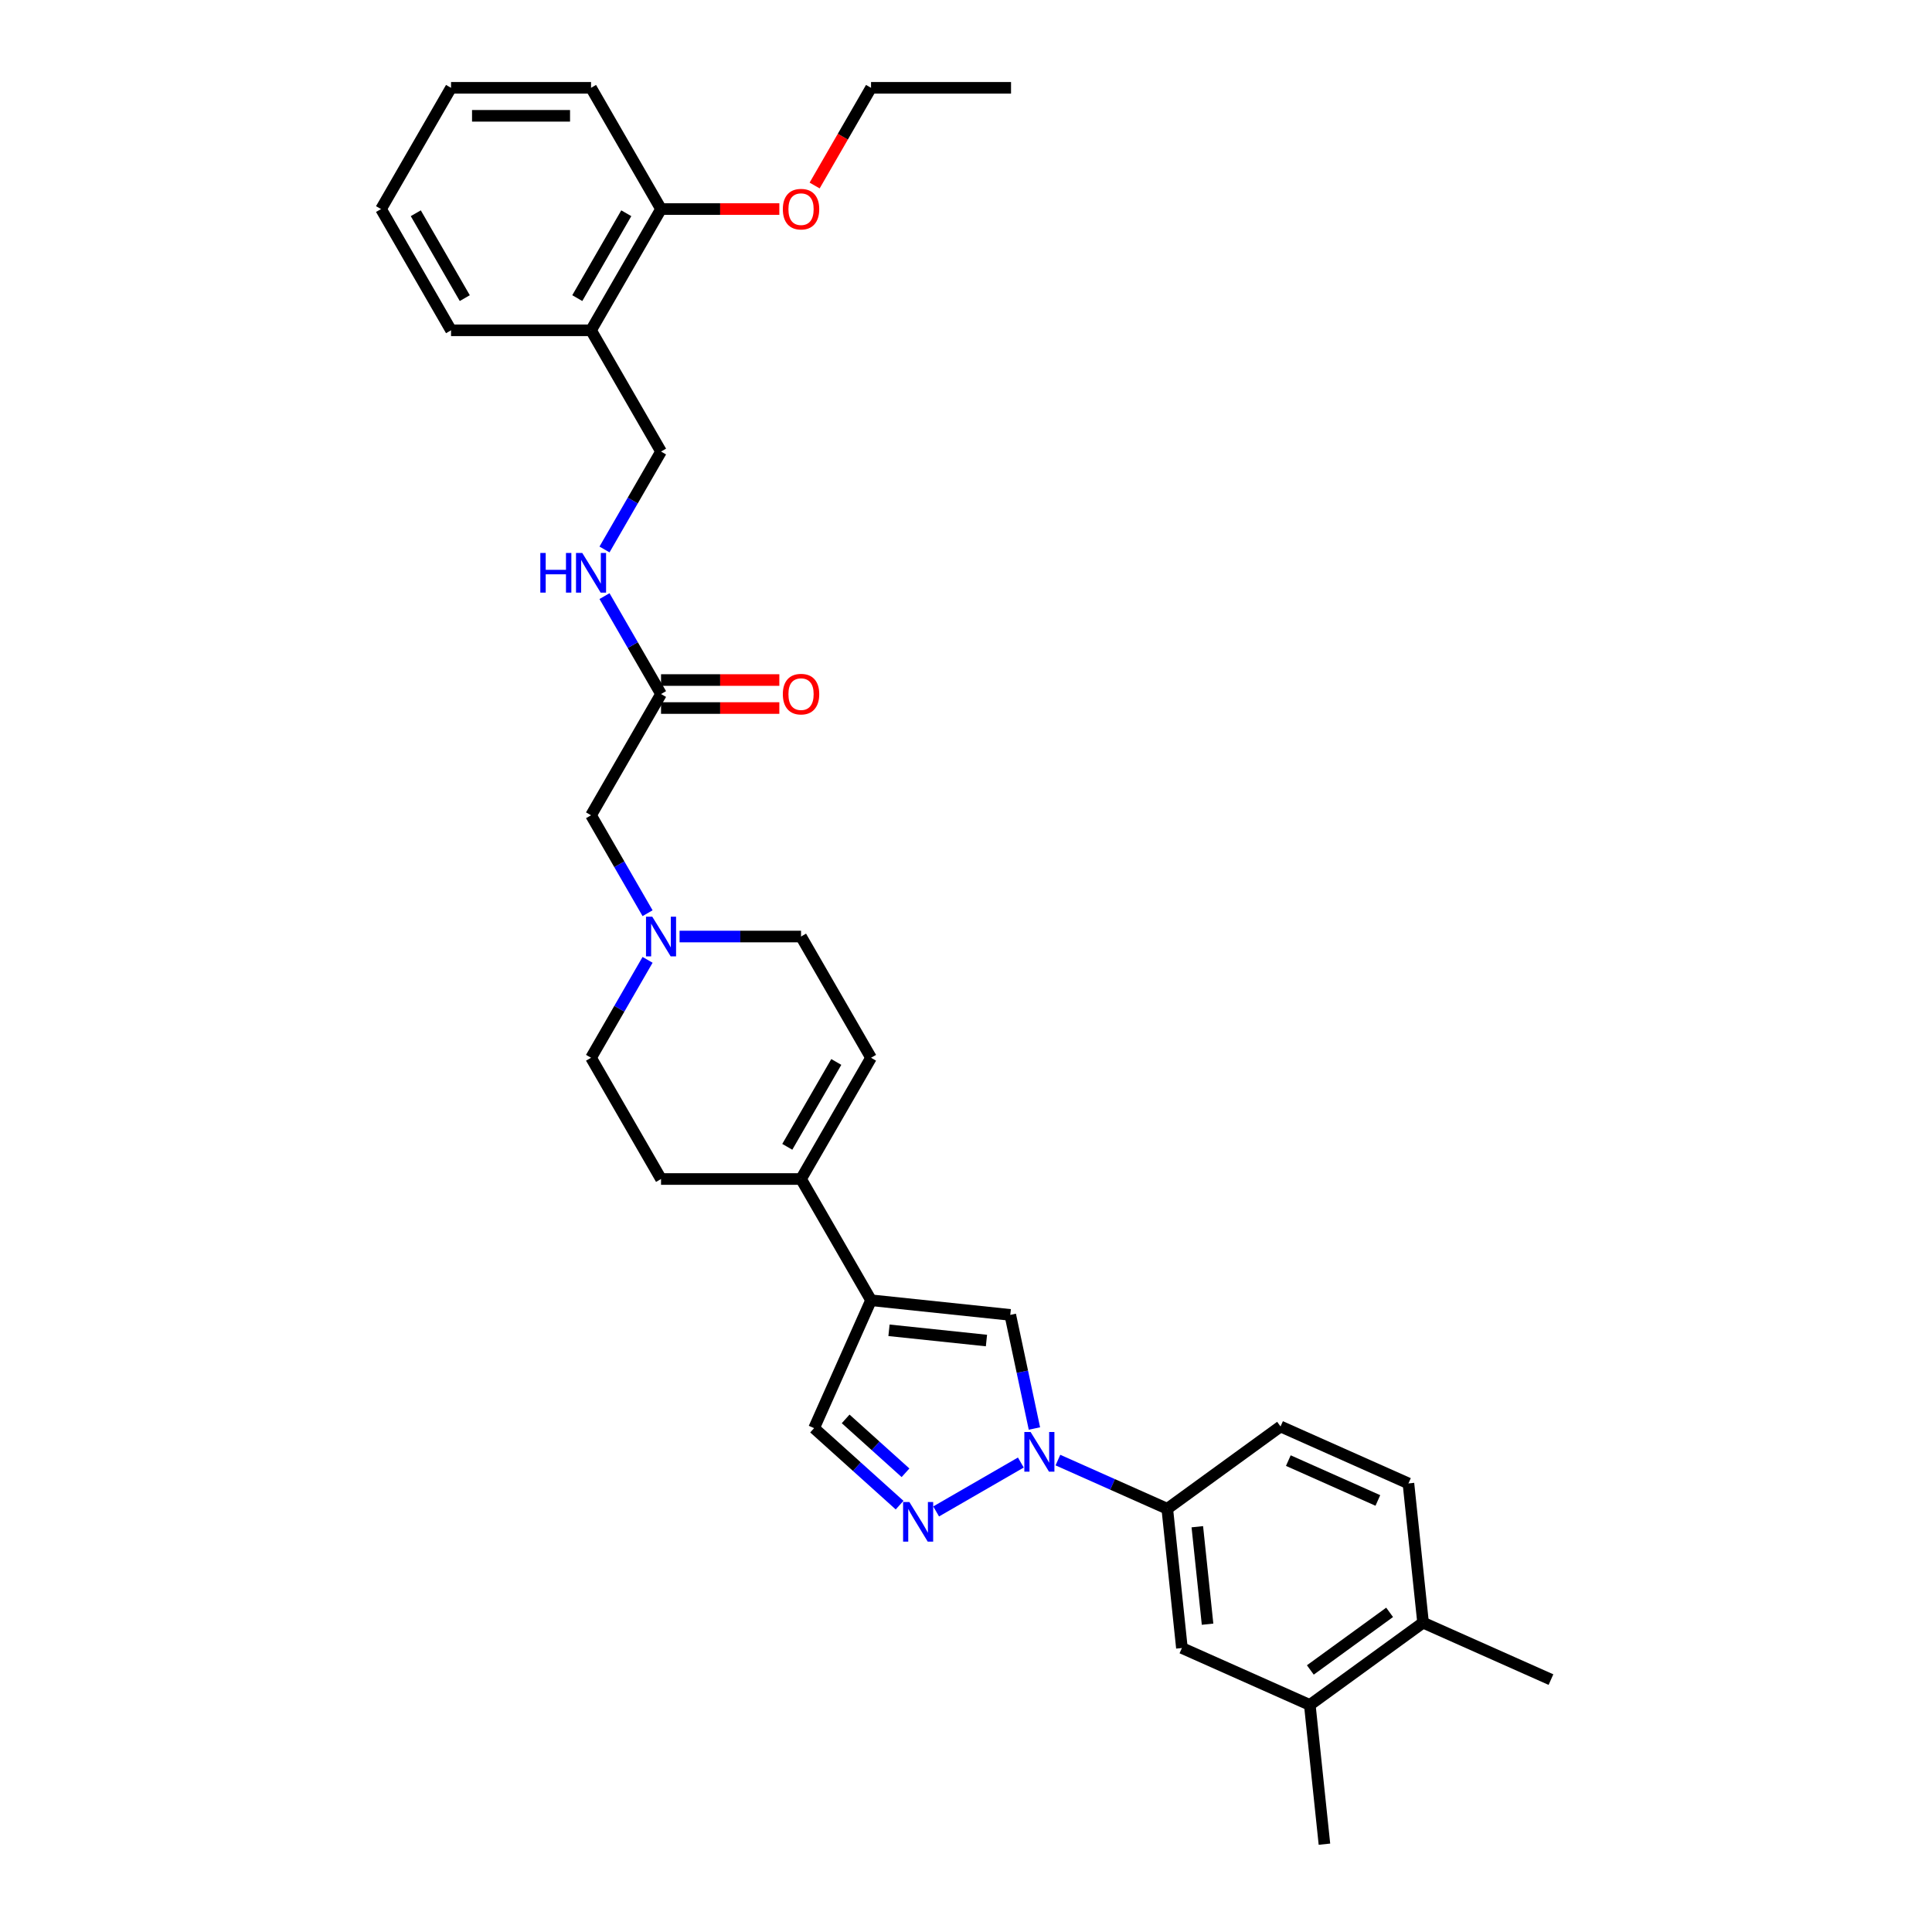 <?xml version='1.0' encoding='iso-8859-1'?>
<svg version='1.1' baseProfile='full'
              xmlns='http://www.w3.org/2000/svg'
                      xmlns:rdkit='http://www.rdkit.org/xml'
                      xmlns:xlink='http://www.w3.org/1999/xlink'
                  xml:space='preserve'
width='1000px' height='1000px' viewBox='0 0 1000 1000'>
<!-- END OF HEADER -->
<rect style='opacity:1.0;fill:#FFFFFF;stroke:none' width='1000' height='1000' x='0' y='0'> </rect>
<path class='bond-1' d='M 528.386,757.004 L 484.542,782.317' style='fill:none;fill-rule:evenodd;stroke:#0000FF;stroke-width:6px;stroke-linecap:butt;stroke-linejoin:miter;stroke-opacity:1' />
<path class='bond-2' d='M 535.414,739.392 L 529.164,709.988' style='fill:none;fill-rule:evenodd;stroke:#0000FF;stroke-width:6px;stroke-linecap:butt;stroke-linejoin:miter;stroke-opacity:1' />
<path class='bond-2' d='M 529.164,709.988 L 522.914,680.584' style='fill:none;fill-rule:evenodd;stroke:#000000;stroke-width:6px;stroke-linecap:butt;stroke-linejoin:miter;stroke-opacity:1' />
<path class='bond-5' d='M 547.574,755.736 L 575.877,768.337' style='fill:none;fill-rule:evenodd;stroke:#0000FF;stroke-width:6px;stroke-linecap:butt;stroke-linejoin:miter;stroke-opacity:1' />
<path class='bond-5' d='M 575.877,768.337 L 604.179,780.938' style='fill:none;fill-rule:evenodd;stroke:#000000;stroke-width:6px;stroke-linecap:butt;stroke-linejoin:miter;stroke-opacity:1' />
<path class='bond-0' d='M 450.847,673.01 L 522.914,680.584' style='fill:none;fill-rule:evenodd;stroke:#000000;stroke-width:6px;stroke-linecap:butt;stroke-linejoin:miter;stroke-opacity:1' />
<path class='bond-0' d='M 460.142,688.559 L 510.589,693.861' style='fill:none;fill-rule:evenodd;stroke:#000000;stroke-width:6px;stroke-linecap:butt;stroke-linejoin:miter;stroke-opacity:1' />
<path class='bond-3' d='M 450.847,673.01 L 414.615,610.254' style='fill:none;fill-rule:evenodd;stroke:#000000;stroke-width:6px;stroke-linecap:butt;stroke-linejoin:miter;stroke-opacity:1' />
<path class='bond-32' d='M 450.847,673.01 L 421.374,739.209' style='fill:none;fill-rule:evenodd;stroke:#000000;stroke-width:6px;stroke-linecap:butt;stroke-linejoin:miter;stroke-opacity:1' />
<path class='bond-4' d='M 465.63,779.058 L 443.502,759.133' style='fill:none;fill-rule:evenodd;stroke:#0000FF;stroke-width:6px;stroke-linecap:butt;stroke-linejoin:miter;stroke-opacity:1' />
<path class='bond-4' d='M 443.502,759.133 L 421.374,739.209' style='fill:none;fill-rule:evenodd;stroke:#000000;stroke-width:6px;stroke-linecap:butt;stroke-linejoin:miter;stroke-opacity:1' />
<path class='bond-4' d='M 468.689,762.31 L 453.2,748.363' style='fill:none;fill-rule:evenodd;stroke:#0000FF;stroke-width:6px;stroke-linecap:butt;stroke-linejoin:miter;stroke-opacity:1' />
<path class='bond-4' d='M 453.2,748.363 L 437.71,734.416' style='fill:none;fill-rule:evenodd;stroke:#000000;stroke-width:6px;stroke-linecap:butt;stroke-linejoin:miter;stroke-opacity:1' />
<path class='bond-7' d='M 414.615,610.254 L 450.847,547.499' style='fill:none;fill-rule:evenodd;stroke:#000000;stroke-width:6px;stroke-linecap:butt;stroke-linejoin:miter;stroke-opacity:1' />
<path class='bond-7' d='M 407.499,593.594 L 432.861,549.665' style='fill:none;fill-rule:evenodd;stroke:#000000;stroke-width:6px;stroke-linecap:butt;stroke-linejoin:miter;stroke-opacity:1' />
<path class='bond-16' d='M 414.615,610.254 L 342.152,610.254' style='fill:none;fill-rule:evenodd;stroke:#000000;stroke-width:6px;stroke-linecap:butt;stroke-linejoin:miter;stroke-opacity:1' />
<path class='bond-8' d='M 604.179,780.938 L 611.754,853.005' style='fill:none;fill-rule:evenodd;stroke:#000000;stroke-width:6px;stroke-linecap:butt;stroke-linejoin:miter;stroke-opacity:1' />
<path class='bond-8' d='M 619.729,790.233 L 625.031,840.68' style='fill:none;fill-rule:evenodd;stroke:#000000;stroke-width:6px;stroke-linecap:butt;stroke-linejoin:miter;stroke-opacity:1' />
<path class='bond-17' d='M 604.179,780.938 L 662.804,738.345' style='fill:none;fill-rule:evenodd;stroke:#000000;stroke-width:6px;stroke-linecap:butt;stroke-linejoin:miter;stroke-opacity:1' />
<path class='bond-6' d='M 335.181,496.816 L 320.551,522.157' style='fill:none;fill-rule:evenodd;stroke:#0000FF;stroke-width:6px;stroke-linecap:butt;stroke-linejoin:miter;stroke-opacity:1' />
<path class='bond-6' d='M 320.551,522.157 L 305.92,547.499' style='fill:none;fill-rule:evenodd;stroke:#000000;stroke-width:6px;stroke-linecap:butt;stroke-linejoin:miter;stroke-opacity:1' />
<path class='bond-15' d='M 335.181,472.671 L 320.551,447.329' style='fill:none;fill-rule:evenodd;stroke:#0000FF;stroke-width:6px;stroke-linecap:butt;stroke-linejoin:miter;stroke-opacity:1' />
<path class='bond-15' d='M 320.551,447.329 L 305.92,421.988' style='fill:none;fill-rule:evenodd;stroke:#000000;stroke-width:6px;stroke-linecap:butt;stroke-linejoin:miter;stroke-opacity:1' />
<path class='bond-34' d='M 351.746,484.743 L 383.181,484.743' style='fill:none;fill-rule:evenodd;stroke:#0000FF;stroke-width:6px;stroke-linecap:butt;stroke-linejoin:miter;stroke-opacity:1' />
<path class='bond-34' d='M 383.181,484.743 L 414.615,484.743' style='fill:none;fill-rule:evenodd;stroke:#000000;stroke-width:6px;stroke-linecap:butt;stroke-linejoin:miter;stroke-opacity:1' />
<path class='bond-20' d='M 450.847,547.499 L 414.615,484.743' style='fill:none;fill-rule:evenodd;stroke:#000000;stroke-width:6px;stroke-linecap:butt;stroke-linejoin:miter;stroke-opacity:1' />
<path class='bond-10' d='M 611.754,853.005 L 677.953,882.479' style='fill:none;fill-rule:evenodd;stroke:#000000;stroke-width:6px;stroke-linecap:butt;stroke-linejoin:miter;stroke-opacity:1' />
<path class='bond-9' d='M 342.152,359.232 L 305.92,421.988' style='fill:none;fill-rule:evenodd;stroke:#000000;stroke-width:6px;stroke-linecap:butt;stroke-linejoin:miter;stroke-opacity:1' />
<path class='bond-12' d='M 342.152,359.232 L 327.521,333.891' style='fill:none;fill-rule:evenodd;stroke:#000000;stroke-width:6px;stroke-linecap:butt;stroke-linejoin:miter;stroke-opacity:1' />
<path class='bond-12' d='M 327.521,333.891 L 312.89,308.549' style='fill:none;fill-rule:evenodd;stroke:#0000FF;stroke-width:6px;stroke-linecap:butt;stroke-linejoin:miter;stroke-opacity:1' />
<path class='bond-19' d='M 342.152,366.478 L 372.767,366.478' style='fill:none;fill-rule:evenodd;stroke:#000000;stroke-width:6px;stroke-linecap:butt;stroke-linejoin:miter;stroke-opacity:1' />
<path class='bond-19' d='M 372.767,366.478 L 403.383,366.478' style='fill:none;fill-rule:evenodd;stroke:#FF0000;stroke-width:6px;stroke-linecap:butt;stroke-linejoin:miter;stroke-opacity:1' />
<path class='bond-19' d='M 342.152,351.986 L 372.767,351.986' style='fill:none;fill-rule:evenodd;stroke:#000000;stroke-width:6px;stroke-linecap:butt;stroke-linejoin:miter;stroke-opacity:1' />
<path class='bond-19' d='M 372.767,351.986 L 403.383,351.986' style='fill:none;fill-rule:evenodd;stroke:#FF0000;stroke-width:6px;stroke-linecap:butt;stroke-linejoin:miter;stroke-opacity:1' />
<path class='bond-25' d='M 677.953,882.479 L 685.527,954.545' style='fill:none;fill-rule:evenodd;stroke:#000000;stroke-width:6px;stroke-linecap:butt;stroke-linejoin:miter;stroke-opacity:1' />
<path class='bond-33' d='M 677.953,882.479 L 736.577,839.885' style='fill:none;fill-rule:evenodd;stroke:#000000;stroke-width:6px;stroke-linecap:butt;stroke-linejoin:miter;stroke-opacity:1' />
<path class='bond-33' d='M 678.228,864.365 L 719.265,834.55' style='fill:none;fill-rule:evenodd;stroke:#000000;stroke-width:6px;stroke-linecap:butt;stroke-linejoin:miter;stroke-opacity:1' />
<path class='bond-11' d='M 305.92,170.966 L 342.152,233.721' style='fill:none;fill-rule:evenodd;stroke:#000000;stroke-width:6px;stroke-linecap:butt;stroke-linejoin:miter;stroke-opacity:1' />
<path class='bond-18' d='M 305.92,170.966 L 342.152,108.21' style='fill:none;fill-rule:evenodd;stroke:#000000;stroke-width:6px;stroke-linecap:butt;stroke-linejoin:miter;stroke-opacity:1' />
<path class='bond-18' d='M 298.803,154.306 L 324.166,110.377' style='fill:none;fill-rule:evenodd;stroke:#000000;stroke-width:6px;stroke-linecap:butt;stroke-linejoin:miter;stroke-opacity:1' />
<path class='bond-24' d='M 305.92,170.966 L 233.456,170.966' style='fill:none;fill-rule:evenodd;stroke:#000000;stroke-width:6px;stroke-linecap:butt;stroke-linejoin:miter;stroke-opacity:1' />
<path class='bond-14' d='M 312.89,284.404 L 327.521,259.063' style='fill:none;fill-rule:evenodd;stroke:#0000FF;stroke-width:6px;stroke-linecap:butt;stroke-linejoin:miter;stroke-opacity:1' />
<path class='bond-14' d='M 327.521,259.063 L 342.152,233.721' style='fill:none;fill-rule:evenodd;stroke:#000000;stroke-width:6px;stroke-linecap:butt;stroke-linejoin:miter;stroke-opacity:1' />
<path class='bond-13' d='M 736.577,839.885 L 729.003,767.819' style='fill:none;fill-rule:evenodd;stroke:#000000;stroke-width:6px;stroke-linecap:butt;stroke-linejoin:miter;stroke-opacity:1' />
<path class='bond-26' d='M 736.577,839.885 L 802.776,869.359' style='fill:none;fill-rule:evenodd;stroke:#000000;stroke-width:6px;stroke-linecap:butt;stroke-linejoin:miter;stroke-opacity:1' />
<path class='bond-22' d='M 342.152,610.254 L 305.92,547.499' style='fill:none;fill-rule:evenodd;stroke:#000000;stroke-width:6px;stroke-linecap:butt;stroke-linejoin:miter;stroke-opacity:1' />
<path class='bond-21' d='M 662.804,738.345 L 729.003,767.819' style='fill:none;fill-rule:evenodd;stroke:#000000;stroke-width:6px;stroke-linecap:butt;stroke-linejoin:miter;stroke-opacity:1' />
<path class='bond-21' d='M 666.839,756.006 L 713.178,776.637' style='fill:none;fill-rule:evenodd;stroke:#000000;stroke-width:6px;stroke-linecap:butt;stroke-linejoin:miter;stroke-opacity:1' />
<path class='bond-23' d='M 342.152,108.21 L 372.767,108.21' style='fill:none;fill-rule:evenodd;stroke:#000000;stroke-width:6px;stroke-linecap:butt;stroke-linejoin:miter;stroke-opacity:1' />
<path class='bond-23' d='M 372.767,108.21 L 403.383,108.21' style='fill:none;fill-rule:evenodd;stroke:#FF0000;stroke-width:6px;stroke-linecap:butt;stroke-linejoin:miter;stroke-opacity:1' />
<path class='bond-27' d='M 342.152,108.21 L 305.92,45.455' style='fill:none;fill-rule:evenodd;stroke:#000000;stroke-width:6px;stroke-linecap:butt;stroke-linejoin:miter;stroke-opacity:1' />
<path class='bond-28' d='M 421.652,96.022 L 436.25,70.738' style='fill:none;fill-rule:evenodd;stroke:#FF0000;stroke-width:6px;stroke-linecap:butt;stroke-linejoin:miter;stroke-opacity:1' />
<path class='bond-28' d='M 436.25,70.738 L 450.847,45.455' style='fill:none;fill-rule:evenodd;stroke:#000000;stroke-width:6px;stroke-linecap:butt;stroke-linejoin:miter;stroke-opacity:1' />
<path class='bond-30' d='M 233.456,170.966 L 197.224,108.21' style='fill:none;fill-rule:evenodd;stroke:#000000;stroke-width:6px;stroke-linecap:butt;stroke-linejoin:miter;stroke-opacity:1' />
<path class='bond-30' d='M 240.572,154.306 L 215.21,110.377' style='fill:none;fill-rule:evenodd;stroke:#000000;stroke-width:6px;stroke-linecap:butt;stroke-linejoin:miter;stroke-opacity:1' />
<path class='bond-35' d='M 305.92,45.455 L 233.456,45.455' style='fill:none;fill-rule:evenodd;stroke:#000000;stroke-width:6px;stroke-linecap:butt;stroke-linejoin:miter;stroke-opacity:1' />
<path class='bond-35' d='M 295.05,59.947 L 244.325,59.947' style='fill:none;fill-rule:evenodd;stroke:#000000;stroke-width:6px;stroke-linecap:butt;stroke-linejoin:miter;stroke-opacity:1' />
<path class='bond-29' d='M 450.847,45.455 L 523.311,45.455' style='fill:none;fill-rule:evenodd;stroke:#000000;stroke-width:6px;stroke-linecap:butt;stroke-linejoin:miter;stroke-opacity:1' />
<path class='bond-31' d='M 197.224,108.21 L 233.456,45.455' style='fill:none;fill-rule:evenodd;stroke:#000000;stroke-width:6px;stroke-linecap:butt;stroke-linejoin:miter;stroke-opacity:1' />
<path  class='atom-0' d='M 533.444 741.204
L 540.169 752.073
Q 540.835 753.146, 541.908 755.088
Q 542.98 757.03, 543.038 757.146
L 543.038 741.204
L 545.763 741.204
L 545.763 761.725
L 542.951 761.725
L 535.734 749.841
Q 534.893 748.45, 533.995 746.856
Q 533.125 745.261, 532.864 744.769
L 532.864 761.725
L 530.198 761.725
L 530.198 741.204
L 533.444 741.204
' fill='#0000FF'/>
<path  class='atom-2' d='M 470.688 777.435
L 477.413 788.305
Q 478.08 789.377, 479.152 791.319
Q 480.225 793.262, 480.283 793.377
L 480.283 777.435
L 483.007 777.435
L 483.007 797.957
L 480.196 797.957
L 472.978 786.073
Q 472.138 784.682, 471.239 783.088
Q 470.37 781.493, 470.109 781.001
L 470.109 797.957
L 467.442 797.957
L 467.442 777.435
L 470.688 777.435
' fill='#0000FF'/>
<path  class='atom-7' d='M 337.615 474.482
L 344.34 485.352
Q 345.007 486.424, 346.079 488.366
Q 347.152 490.308, 347.209 490.424
L 347.209 474.482
L 349.934 474.482
L 349.934 495.004
L 347.123 495.004
L 339.905 483.12
Q 339.065 481.729, 338.166 480.134
Q 337.296 478.54, 337.036 478.047
L 337.036 495.004
L 334.369 495.004
L 334.369 474.482
L 337.615 474.482
' fill='#0000FF'/>
<path  class='atom-13' d='M 279.673 286.216
L 282.456 286.216
L 282.456 294.94
L 292.949 294.94
L 292.949 286.216
L 295.731 286.216
L 295.731 306.737
L 292.949 306.737
L 292.949 297.259
L 282.456 297.259
L 282.456 306.737
L 279.673 306.737
L 279.673 286.216
' fill='#0000FF'/>
<path  class='atom-13' d='M 301.383 286.216
L 308.108 297.085
Q 308.775 298.158, 309.847 300.1
Q 310.92 302.042, 310.978 302.158
L 310.978 286.216
L 313.702 286.216
L 313.702 306.737
L 310.891 306.737
L 303.673 294.853
Q 302.833 293.462, 301.934 291.868
Q 301.065 290.274, 300.804 289.781
L 300.804 306.737
L 298.137 306.737
L 298.137 286.216
L 301.383 286.216
' fill='#0000FF'/>
<path  class='atom-20' d='M 405.195 359.29
Q 405.195 354.362, 407.63 351.609
Q 410.065 348.855, 414.615 348.855
Q 419.166 348.855, 421.601 351.609
Q 424.036 354.362, 424.036 359.29
Q 424.036 364.276, 421.572 367.116
Q 419.108 369.928, 414.615 369.928
Q 410.094 369.928, 407.63 367.116
Q 405.195 364.305, 405.195 359.29
M 414.615 367.609
Q 417.746 367.609, 419.427 365.522
Q 421.137 363.406, 421.137 359.29
Q 421.137 355.261, 419.427 353.232
Q 417.746 351.174, 414.615 351.174
Q 411.485 351.174, 409.775 353.203
Q 408.094 355.232, 408.094 359.29
Q 408.094 363.435, 409.775 365.522
Q 411.485 367.609, 414.615 367.609
' fill='#FF0000'/>
<path  class='atom-24' d='M 405.195 108.268
Q 405.195 103.34, 407.63 100.587
Q 410.065 97.833, 414.615 97.833
Q 419.166 97.833, 421.601 100.587
Q 424.036 103.34, 424.036 108.268
Q 424.036 113.254, 421.572 116.094
Q 419.108 118.906, 414.615 118.906
Q 410.094 118.906, 407.63 116.094
Q 405.195 113.283, 405.195 108.268
M 414.615 116.587
Q 417.746 116.587, 419.427 114.5
Q 421.137 112.384, 421.137 108.268
Q 421.137 104.239, 419.427 102.21
Q 417.746 100.152, 414.615 100.152
Q 411.485 100.152, 409.775 102.181
Q 408.094 104.21, 408.094 108.268
Q 408.094 112.413, 409.775 114.5
Q 411.485 116.587, 414.615 116.587
' fill='#FF0000'/>
</svg>
